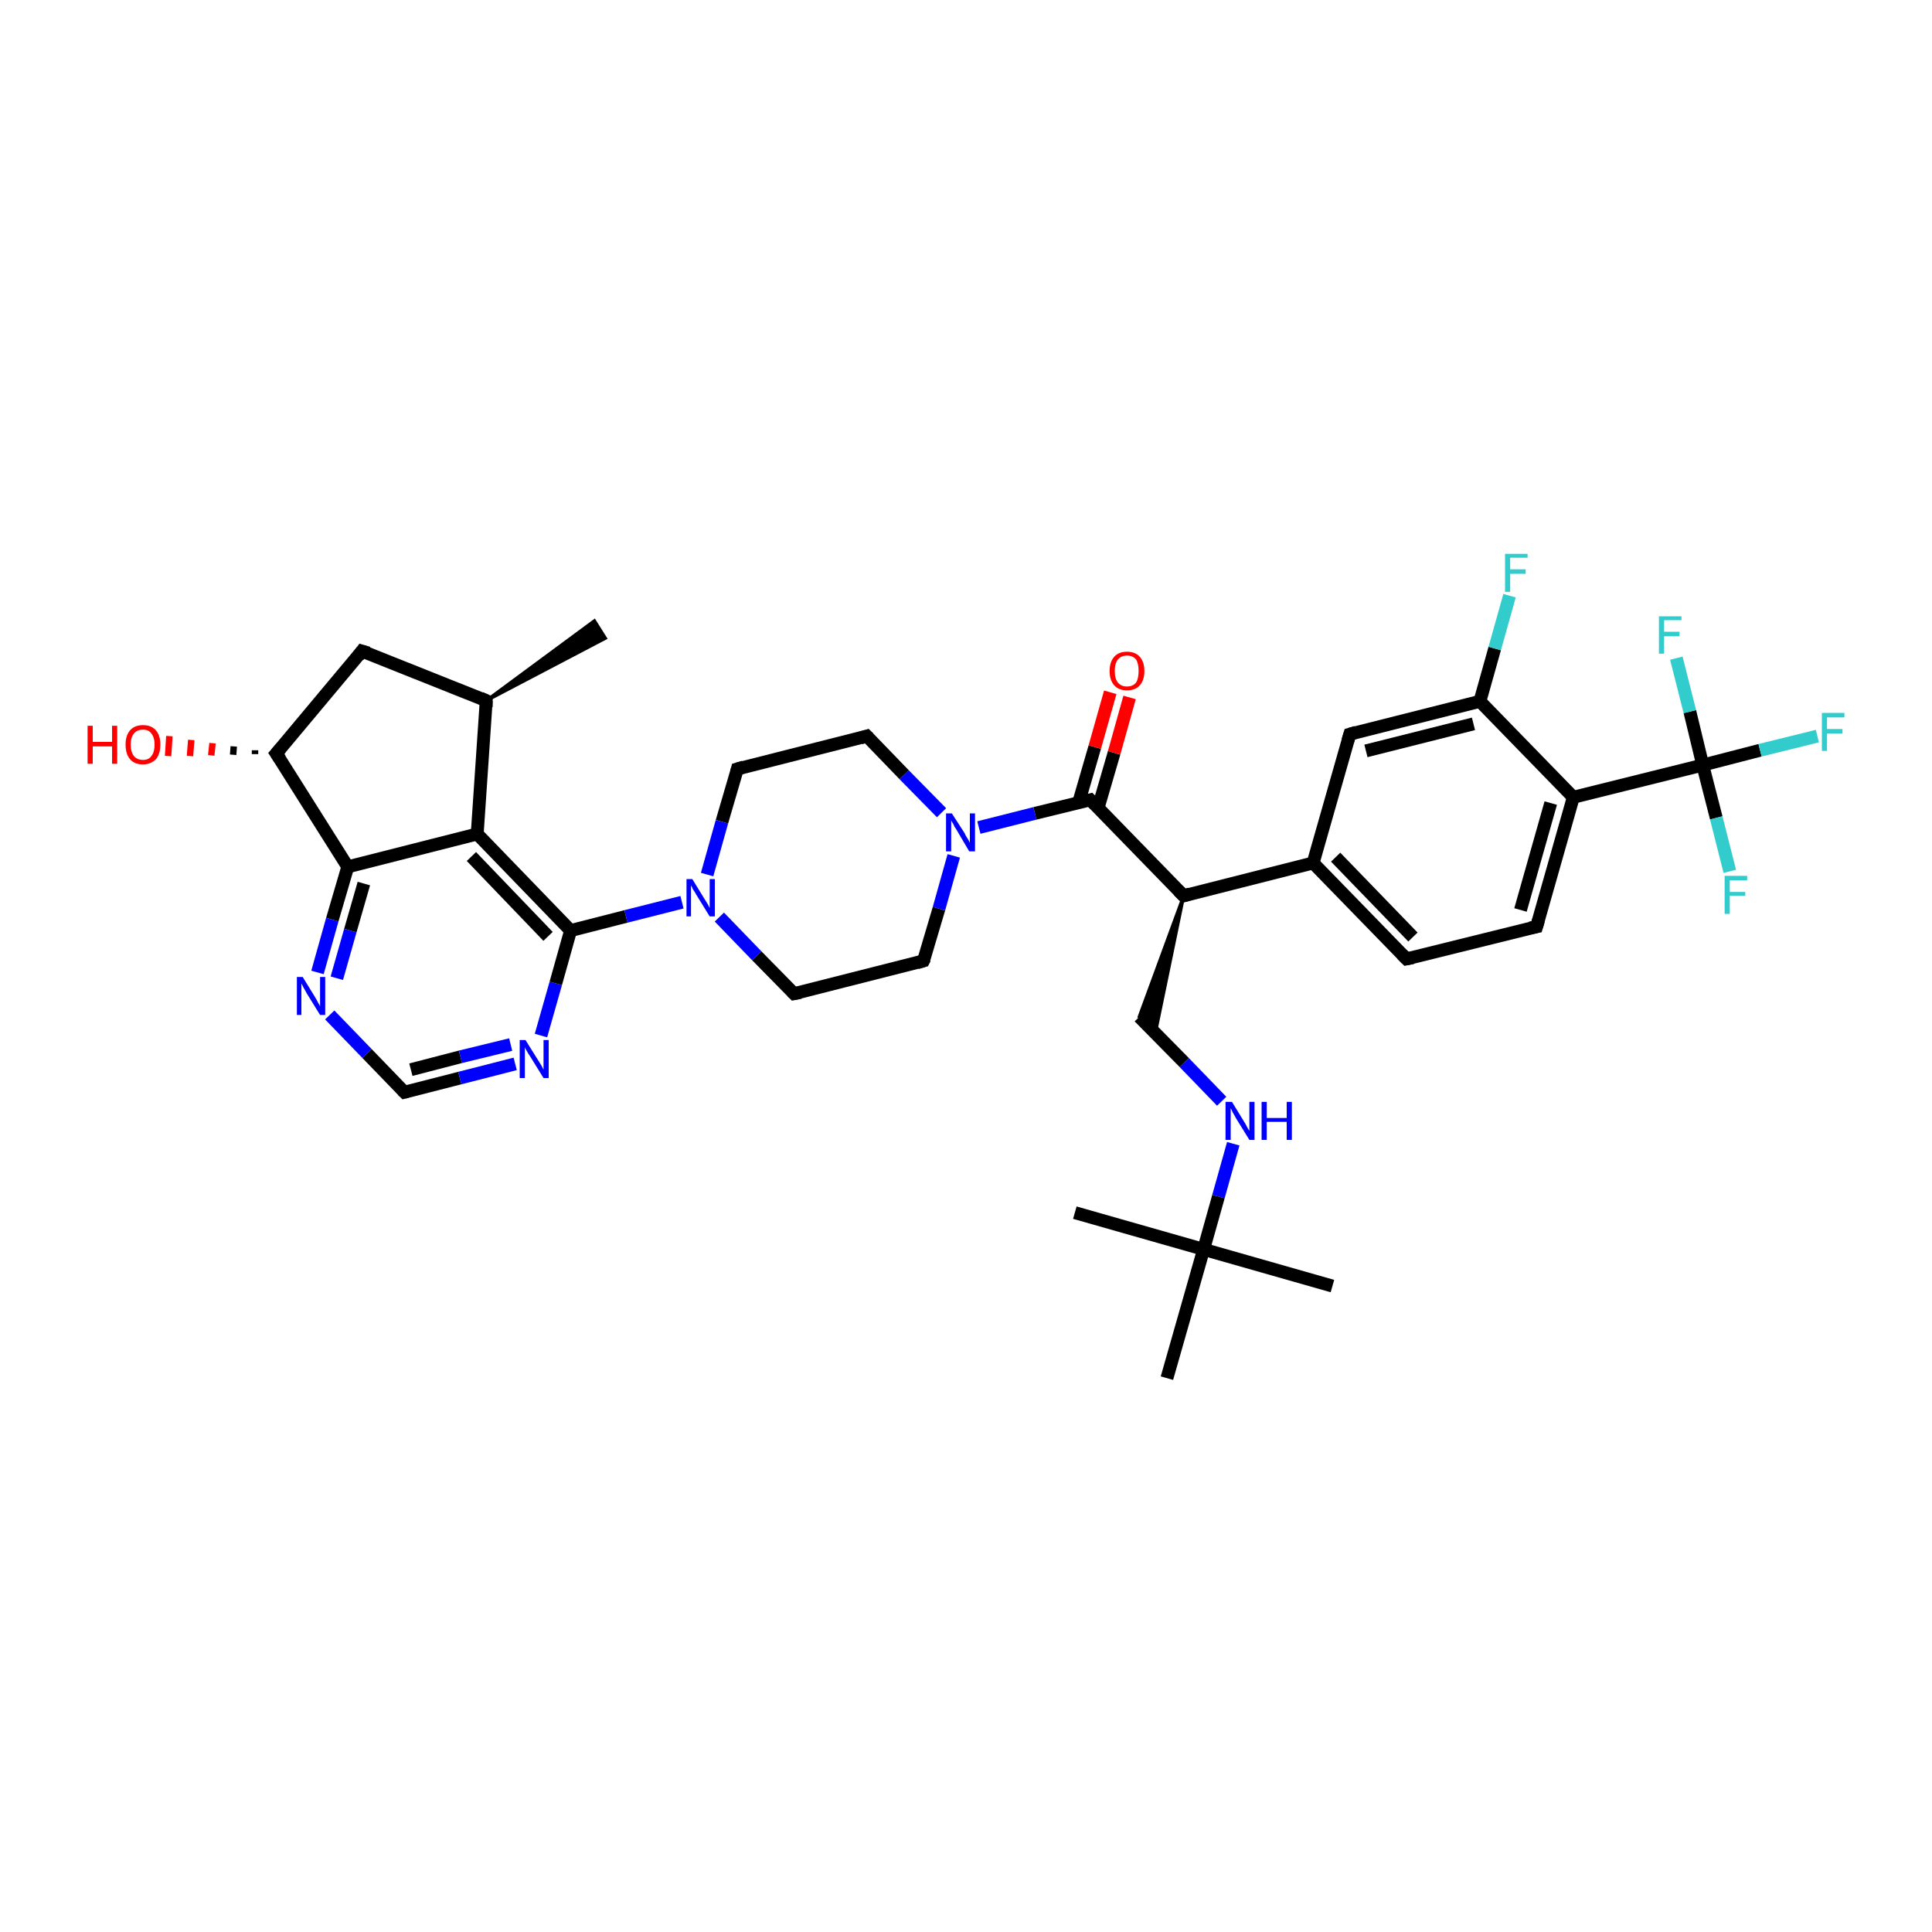 <?xml version='1.0' encoding='iso-8859-1'?>
<svg version='1.1' baseProfile='full'
              xmlns='http://www.w3.org/2000/svg'
                      xmlns:rdkit='http://www.rdkit.org/xml'
                      xmlns:xlink='http://www.w3.org/1999/xlink'
                  xml:space='preserve'
width='300px' height='300px' viewBox='0 0 300 300'>
<!-- END OF HEADER -->
<rect style='opacity:1.0;fill:#FFFFFF;stroke:none' width='300.0' height='300.0' x='0.0' y='0.0'> </rect>
<path class='bond-0 atom-1 atom-0' d='M 75.5,108.8 L 92.3,96.4 L 94.0,99.1 Z' style='fill:#000000;fill-rule:evenodd;fill-opacity:1;stroke:#000000;stroke-width:0.5px;stroke-linecap:butt;stroke-linejoin:miter;stroke-opacity:1;' />
<path class='bond-1 atom-1 atom-2' d='M 75.5,108.8 L 56.2,101.1' style='fill:none;fill-rule:evenodd;stroke:#000000;stroke-width:2.0px;stroke-linecap:butt;stroke-linejoin:miter;stroke-opacity:1' />
<path class='bond-2 atom-2 atom-3' d='M 56.2,101.1 L 42.9,117.0' style='fill:none;fill-rule:evenodd;stroke:#000000;stroke-width:2.0px;stroke-linecap:butt;stroke-linejoin:miter;stroke-opacity:1' />
<path class='bond-3 atom-3 atom-4' d='M 39.6,117.1 L 39.6,116.5' style='fill:none;fill-rule:evenodd;stroke:#000000;stroke-width:1.0px;stroke-linecap:butt;stroke-linejoin:miter;stroke-opacity:1' />
<path class='bond-3 atom-3 atom-4' d='M 36.2,117.2 L 36.3,115.9' style='fill:none;fill-rule:evenodd;stroke:#000000;stroke-width:1.0px;stroke-linecap:butt;stroke-linejoin:miter;stroke-opacity:1' />
<path class='bond-3 atom-3 atom-4' d='M 32.8,117.3 L 33.0,115.4' style='fill:none;fill-rule:evenodd;stroke:#FF0000;stroke-width:1.0px;stroke-linecap:butt;stroke-linejoin:miter;stroke-opacity:1' />
<path class='bond-3 atom-3 atom-4' d='M 29.5,117.4 L 29.7,114.9' style='fill:none;fill-rule:evenodd;stroke:#FF0000;stroke-width:1.0px;stroke-linecap:butt;stroke-linejoin:miter;stroke-opacity:1' />
<path class='bond-3 atom-3 atom-4' d='M 26.1,117.4 L 26.3,114.3' style='fill:none;fill-rule:evenodd;stroke:#FF0000;stroke-width:1.0px;stroke-linecap:butt;stroke-linejoin:miter;stroke-opacity:1' />
<path class='bond-4 atom-3 atom-5' d='M 42.9,117.0 L 54.0,134.6' style='fill:none;fill-rule:evenodd;stroke:#000000;stroke-width:2.0px;stroke-linecap:butt;stroke-linejoin:miter;stroke-opacity:1' />
<path class='bond-5 atom-5 atom-6' d='M 54.0,134.6 L 51.6,142.8' style='fill:none;fill-rule:evenodd;stroke:#000000;stroke-width:2.0px;stroke-linecap:butt;stroke-linejoin:miter;stroke-opacity:1' />
<path class='bond-5 atom-5 atom-6' d='M 51.6,142.8 L 49.3,151.0' style='fill:none;fill-rule:evenodd;stroke:#0000FF;stroke-width:2.0px;stroke-linecap:butt;stroke-linejoin:miter;stroke-opacity:1' />
<path class='bond-5 atom-5 atom-6' d='M 56.5,137.2 L 54.4,144.5' style='fill:none;fill-rule:evenodd;stroke:#000000;stroke-width:2.0px;stroke-linecap:butt;stroke-linejoin:miter;stroke-opacity:1' />
<path class='bond-5 atom-5 atom-6' d='M 54.4,144.5 L 52.3,151.9' style='fill:none;fill-rule:evenodd;stroke:#0000FF;stroke-width:2.0px;stroke-linecap:butt;stroke-linejoin:miter;stroke-opacity:1' />
<path class='bond-6 atom-6 atom-7' d='M 51.2,157.6 L 57.0,163.6' style='fill:none;fill-rule:evenodd;stroke:#0000FF;stroke-width:2.0px;stroke-linecap:butt;stroke-linejoin:miter;stroke-opacity:1' />
<path class='bond-6 atom-6 atom-7' d='M 57.0,163.6 L 62.8,169.6' style='fill:none;fill-rule:evenodd;stroke:#000000;stroke-width:2.0px;stroke-linecap:butt;stroke-linejoin:miter;stroke-opacity:1' />
<path class='bond-7 atom-7 atom-8' d='M 62.8,169.6 L 71.4,167.4' style='fill:none;fill-rule:evenodd;stroke:#000000;stroke-width:2.0px;stroke-linecap:butt;stroke-linejoin:miter;stroke-opacity:1' />
<path class='bond-7 atom-7 atom-8' d='M 71.4,167.4 L 80.0,165.2' style='fill:none;fill-rule:evenodd;stroke:#0000FF;stroke-width:2.0px;stroke-linecap:butt;stroke-linejoin:miter;stroke-opacity:1' />
<path class='bond-7 atom-7 atom-8' d='M 63.8,166.1 L 71.5,164.1' style='fill:none;fill-rule:evenodd;stroke:#000000;stroke-width:2.0px;stroke-linecap:butt;stroke-linejoin:miter;stroke-opacity:1' />
<path class='bond-7 atom-7 atom-8' d='M 71.5,164.1 L 79.3,162.2' style='fill:none;fill-rule:evenodd;stroke:#0000FF;stroke-width:2.0px;stroke-linecap:butt;stroke-linejoin:miter;stroke-opacity:1' />
<path class='bond-8 atom-8 atom-9' d='M 84.0,160.8 L 86.3,152.7' style='fill:none;fill-rule:evenodd;stroke:#0000FF;stroke-width:2.0px;stroke-linecap:butt;stroke-linejoin:miter;stroke-opacity:1' />
<path class='bond-8 atom-8 atom-9' d='M 86.3,152.7 L 88.6,144.5' style='fill:none;fill-rule:evenodd;stroke:#000000;stroke-width:2.0px;stroke-linecap:butt;stroke-linejoin:miter;stroke-opacity:1' />
<path class='bond-9 atom-9 atom-10' d='M 88.6,144.5 L 97.2,142.3' style='fill:none;fill-rule:evenodd;stroke:#000000;stroke-width:2.0px;stroke-linecap:butt;stroke-linejoin:miter;stroke-opacity:1' />
<path class='bond-9 atom-9 atom-10' d='M 97.2,142.3 L 105.9,140.1' style='fill:none;fill-rule:evenodd;stroke:#0000FF;stroke-width:2.0px;stroke-linecap:butt;stroke-linejoin:miter;stroke-opacity:1' />
<path class='bond-10 atom-10 atom-11' d='M 111.7,142.4 L 117.5,148.4' style='fill:none;fill-rule:evenodd;stroke:#0000FF;stroke-width:2.0px;stroke-linecap:butt;stroke-linejoin:miter;stroke-opacity:1' />
<path class='bond-10 atom-10 atom-11' d='M 117.5,148.4 L 123.3,154.3' style='fill:none;fill-rule:evenodd;stroke:#000000;stroke-width:2.0px;stroke-linecap:butt;stroke-linejoin:miter;stroke-opacity:1' />
<path class='bond-11 atom-11 atom-12' d='M 123.3,154.3 L 143.4,149.2' style='fill:none;fill-rule:evenodd;stroke:#000000;stroke-width:2.0px;stroke-linecap:butt;stroke-linejoin:miter;stroke-opacity:1' />
<path class='bond-12 atom-12 atom-13' d='M 143.4,149.2 L 145.8,141.1' style='fill:none;fill-rule:evenodd;stroke:#000000;stroke-width:2.0px;stroke-linecap:butt;stroke-linejoin:miter;stroke-opacity:1' />
<path class='bond-12 atom-12 atom-13' d='M 145.8,141.1 L 148.1,132.9' style='fill:none;fill-rule:evenodd;stroke:#0000FF;stroke-width:2.0px;stroke-linecap:butt;stroke-linejoin:miter;stroke-opacity:1' />
<path class='bond-13 atom-13 atom-14' d='M 146.2,126.2 L 140.4,120.3' style='fill:none;fill-rule:evenodd;stroke:#0000FF;stroke-width:2.0px;stroke-linecap:butt;stroke-linejoin:miter;stroke-opacity:1' />
<path class='bond-13 atom-13 atom-14' d='M 140.4,120.3 L 134.6,114.3' style='fill:none;fill-rule:evenodd;stroke:#000000;stroke-width:2.0px;stroke-linecap:butt;stroke-linejoin:miter;stroke-opacity:1' />
<path class='bond-14 atom-14 atom-15' d='M 134.6,114.3 L 114.5,119.4' style='fill:none;fill-rule:evenodd;stroke:#000000;stroke-width:2.0px;stroke-linecap:butt;stroke-linejoin:miter;stroke-opacity:1' />
<path class='bond-15 atom-13 atom-16' d='M 152.0,128.5 L 160.7,126.3' style='fill:none;fill-rule:evenodd;stroke:#0000FF;stroke-width:2.0px;stroke-linecap:butt;stroke-linejoin:miter;stroke-opacity:1' />
<path class='bond-15 atom-13 atom-16' d='M 160.7,126.3 L 169.3,124.2' style='fill:none;fill-rule:evenodd;stroke:#000000;stroke-width:2.0px;stroke-linecap:butt;stroke-linejoin:miter;stroke-opacity:1' />
<path class='bond-16 atom-16 atom-17' d='M 170.5,125.5 L 173.0,116.9' style='fill:none;fill-rule:evenodd;stroke:#000000;stroke-width:2.0px;stroke-linecap:butt;stroke-linejoin:miter;stroke-opacity:1' />
<path class='bond-16 atom-16 atom-17' d='M 173.0,116.9 L 175.4,108.3' style='fill:none;fill-rule:evenodd;stroke:#FF0000;stroke-width:2.0px;stroke-linecap:butt;stroke-linejoin:miter;stroke-opacity:1' />
<path class='bond-16 atom-16 atom-17' d='M 167.5,124.6 L 170.0,116.0' style='fill:none;fill-rule:evenodd;stroke:#000000;stroke-width:2.0px;stroke-linecap:butt;stroke-linejoin:miter;stroke-opacity:1' />
<path class='bond-16 atom-16 atom-17' d='M 170.0,116.0 L 172.4,107.5' style='fill:none;fill-rule:evenodd;stroke:#FF0000;stroke-width:2.0px;stroke-linecap:butt;stroke-linejoin:miter;stroke-opacity:1' />
<path class='bond-17 atom-16 atom-18' d='M 169.3,124.2 L 183.8,139.1' style='fill:none;fill-rule:evenodd;stroke:#000000;stroke-width:2.0px;stroke-linecap:butt;stroke-linejoin:miter;stroke-opacity:1' />
<path class='bond-18 atom-18 atom-19' d='M 183.8,139.1 L 179.4,160.4 L 176.9,157.9 Z' style='fill:#000000;fill-rule:evenodd;fill-opacity:1;stroke:#000000;stroke-width:0.5px;stroke-linecap:butt;stroke-linejoin:miter;stroke-opacity:1;' />
<path class='bond-19 atom-19 atom-20' d='M 176.9,157.9 L 183.9,165.0' style='fill:none;fill-rule:evenodd;stroke:#000000;stroke-width:2.0px;stroke-linecap:butt;stroke-linejoin:miter;stroke-opacity:1' />
<path class='bond-19 atom-19 atom-20' d='M 183.9,165.0 L 189.7,171.0' style='fill:none;fill-rule:evenodd;stroke:#0000FF;stroke-width:2.0px;stroke-linecap:butt;stroke-linejoin:miter;stroke-opacity:1' />
<path class='bond-20 atom-20 atom-21' d='M 191.5,177.6 L 189.2,185.8' style='fill:none;fill-rule:evenodd;stroke:#0000FF;stroke-width:2.0px;stroke-linecap:butt;stroke-linejoin:miter;stroke-opacity:1' />
<path class='bond-20 atom-20 atom-21' d='M 189.2,185.8 L 186.9,194.0' style='fill:none;fill-rule:evenodd;stroke:#000000;stroke-width:2.0px;stroke-linecap:butt;stroke-linejoin:miter;stroke-opacity:1' />
<path class='bond-21 atom-21 atom-22' d='M 186.9,194.0 L 206.9,199.7' style='fill:none;fill-rule:evenodd;stroke:#000000;stroke-width:2.0px;stroke-linecap:butt;stroke-linejoin:miter;stroke-opacity:1' />
<path class='bond-22 atom-21 atom-23' d='M 186.9,194.0 L 166.9,188.3' style='fill:none;fill-rule:evenodd;stroke:#000000;stroke-width:2.0px;stroke-linecap:butt;stroke-linejoin:miter;stroke-opacity:1' />
<path class='bond-23 atom-21 atom-24' d='M 186.9,194.0 L 181.2,214.0' style='fill:none;fill-rule:evenodd;stroke:#000000;stroke-width:2.0px;stroke-linecap:butt;stroke-linejoin:miter;stroke-opacity:1' />
<path class='bond-24 atom-18 atom-25' d='M 183.8,139.1 L 203.9,134.0' style='fill:none;fill-rule:evenodd;stroke:#000000;stroke-width:2.0px;stroke-linecap:butt;stroke-linejoin:miter;stroke-opacity:1' />
<path class='bond-25 atom-25 atom-26' d='M 203.9,134.0 L 218.4,148.9' style='fill:none;fill-rule:evenodd;stroke:#000000;stroke-width:2.0px;stroke-linecap:butt;stroke-linejoin:miter;stroke-opacity:1' />
<path class='bond-25 atom-25 atom-26' d='M 207.4,133.1 L 219.4,145.5' style='fill:none;fill-rule:evenodd;stroke:#000000;stroke-width:2.0px;stroke-linecap:butt;stroke-linejoin:miter;stroke-opacity:1' />
<path class='bond-26 atom-26 atom-27' d='M 218.4,148.9 L 238.6,143.9' style='fill:none;fill-rule:evenodd;stroke:#000000;stroke-width:2.0px;stroke-linecap:butt;stroke-linejoin:miter;stroke-opacity:1' />
<path class='bond-27 atom-27 atom-28' d='M 238.6,143.9 L 244.3,123.8' style='fill:none;fill-rule:evenodd;stroke:#000000;stroke-width:2.0px;stroke-linecap:butt;stroke-linejoin:miter;stroke-opacity:1' />
<path class='bond-27 atom-27 atom-28' d='M 236.1,141.3 L 240.8,124.7' style='fill:none;fill-rule:evenodd;stroke:#000000;stroke-width:2.0px;stroke-linecap:butt;stroke-linejoin:miter;stroke-opacity:1' />
<path class='bond-28 atom-28 atom-29' d='M 244.3,123.8 L 229.8,108.9' style='fill:none;fill-rule:evenodd;stroke:#000000;stroke-width:2.0px;stroke-linecap:butt;stroke-linejoin:miter;stroke-opacity:1' />
<path class='bond-29 atom-29 atom-30' d='M 229.8,108.9 L 232.1,100.7' style='fill:none;fill-rule:evenodd;stroke:#000000;stroke-width:2.0px;stroke-linecap:butt;stroke-linejoin:miter;stroke-opacity:1' />
<path class='bond-29 atom-29 atom-30' d='M 232.1,100.7 L 234.4,92.5' style='fill:none;fill-rule:evenodd;stroke:#33CCCC;stroke-width:2.0px;stroke-linecap:butt;stroke-linejoin:miter;stroke-opacity:1' />
<path class='bond-30 atom-29 atom-31' d='M 229.8,108.9 L 209.6,114.0' style='fill:none;fill-rule:evenodd;stroke:#000000;stroke-width:2.0px;stroke-linecap:butt;stroke-linejoin:miter;stroke-opacity:1' />
<path class='bond-30 atom-29 atom-31' d='M 228.8,112.4 L 212.1,116.6' style='fill:none;fill-rule:evenodd;stroke:#000000;stroke-width:2.0px;stroke-linecap:butt;stroke-linejoin:miter;stroke-opacity:1' />
<path class='bond-31 atom-28 atom-32' d='M 244.3,123.8 L 264.4,118.8' style='fill:none;fill-rule:evenodd;stroke:#000000;stroke-width:2.0px;stroke-linecap:butt;stroke-linejoin:miter;stroke-opacity:1' />
<path class='bond-32 atom-32 atom-33' d='M 264.4,118.8 L 273.3,116.5' style='fill:none;fill-rule:evenodd;stroke:#000000;stroke-width:2.0px;stroke-linecap:butt;stroke-linejoin:miter;stroke-opacity:1' />
<path class='bond-32 atom-32 atom-33' d='M 273.3,116.5 L 282.2,114.3' style='fill:none;fill-rule:evenodd;stroke:#33CCCC;stroke-width:2.0px;stroke-linecap:butt;stroke-linejoin:miter;stroke-opacity:1' />
<path class='bond-33 atom-32 atom-34' d='M 264.4,118.8 L 266.5,127.0' style='fill:none;fill-rule:evenodd;stroke:#000000;stroke-width:2.0px;stroke-linecap:butt;stroke-linejoin:miter;stroke-opacity:1' />
<path class='bond-33 atom-32 atom-34' d='M 266.5,127.0 L 268.6,135.3' style='fill:none;fill-rule:evenodd;stroke:#33CCCC;stroke-width:2.0px;stroke-linecap:butt;stroke-linejoin:miter;stroke-opacity:1' />
<path class='bond-34 atom-32 atom-35' d='M 264.4,118.8 L 262.4,110.5' style='fill:none;fill-rule:evenodd;stroke:#000000;stroke-width:2.0px;stroke-linecap:butt;stroke-linejoin:miter;stroke-opacity:1' />
<path class='bond-34 atom-32 atom-35' d='M 262.4,110.5 L 260.3,102.2' style='fill:none;fill-rule:evenodd;stroke:#33CCCC;stroke-width:2.0px;stroke-linecap:butt;stroke-linejoin:miter;stroke-opacity:1' />
<path class='bond-35 atom-9 atom-36' d='M 88.6,144.5 L 74.1,129.5' style='fill:none;fill-rule:evenodd;stroke:#000000;stroke-width:2.0px;stroke-linecap:butt;stroke-linejoin:miter;stroke-opacity:1' />
<path class='bond-35 atom-9 atom-36' d='M 85.1,145.4 L 73.2,133.0' style='fill:none;fill-rule:evenodd;stroke:#000000;stroke-width:2.0px;stroke-linecap:butt;stroke-linejoin:miter;stroke-opacity:1' />
<path class='bond-36 atom-36 atom-1' d='M 74.1,129.5 L 75.5,108.8' style='fill:none;fill-rule:evenodd;stroke:#000000;stroke-width:2.0px;stroke-linecap:butt;stroke-linejoin:miter;stroke-opacity:1' />
<path class='bond-37 atom-36 atom-5' d='M 74.1,129.5 L 54.0,134.6' style='fill:none;fill-rule:evenodd;stroke:#000000;stroke-width:2.0px;stroke-linecap:butt;stroke-linejoin:miter;stroke-opacity:1' />
<path class='bond-38 atom-15 atom-10' d='M 114.5,119.4 L 112.1,127.6' style='fill:none;fill-rule:evenodd;stroke:#000000;stroke-width:2.0px;stroke-linecap:butt;stroke-linejoin:miter;stroke-opacity:1' />
<path class='bond-38 atom-15 atom-10' d='M 112.1,127.6 L 109.8,135.8' style='fill:none;fill-rule:evenodd;stroke:#0000FF;stroke-width:2.0px;stroke-linecap:butt;stroke-linejoin:miter;stroke-opacity:1' />
<path class='bond-39 atom-31 atom-25' d='M 209.6,114.0 L 203.9,134.0' style='fill:none;fill-rule:evenodd;stroke:#000000;stroke-width:2.0px;stroke-linecap:butt;stroke-linejoin:miter;stroke-opacity:1' />
<path d='M 74.6,108.4 L 75.5,108.8 L 75.5,109.8' style='fill:none;stroke:#000000;stroke-width:2.0px;stroke-linecap:butt;stroke-linejoin:miter;stroke-opacity:1;' />
<path d='M 57.2,101.4 L 56.2,101.1 L 55.6,101.9' style='fill:none;stroke:#000000;stroke-width:2.0px;stroke-linecap:butt;stroke-linejoin:miter;stroke-opacity:1;' />
<path d='M 43.6,116.2 L 42.9,117.0 L 43.5,117.9' style='fill:none;stroke:#000000;stroke-width:2.0px;stroke-linecap:butt;stroke-linejoin:miter;stroke-opacity:1;' />
<path d='M 62.5,169.3 L 62.8,169.6 L 63.2,169.5' style='fill:none;stroke:#000000;stroke-width:2.0px;stroke-linecap:butt;stroke-linejoin:miter;stroke-opacity:1;' />
<path d='M 123.0,154.0 L 123.3,154.3 L 124.3,154.1' style='fill:none;stroke:#000000;stroke-width:2.0px;stroke-linecap:butt;stroke-linejoin:miter;stroke-opacity:1;' />
<path d='M 142.4,149.5 L 143.4,149.2 L 143.6,148.8' style='fill:none;stroke:#000000;stroke-width:2.0px;stroke-linecap:butt;stroke-linejoin:miter;stroke-opacity:1;' />
<path d='M 134.9,114.6 L 134.6,114.3 L 133.6,114.6' style='fill:none;stroke:#000000;stroke-width:2.0px;stroke-linecap:butt;stroke-linejoin:miter;stroke-opacity:1;' />
<path d='M 115.5,119.1 L 114.5,119.4 L 114.4,119.8' style='fill:none;stroke:#000000;stroke-width:2.0px;stroke-linecap:butt;stroke-linejoin:miter;stroke-opacity:1;' />
<path d='M 168.9,124.3 L 169.3,124.2 L 170.0,124.9' style='fill:none;stroke:#000000;stroke-width:2.0px;stroke-linecap:butt;stroke-linejoin:miter;stroke-opacity:1;' />
<path d='M 183.0,138.3 L 183.8,139.1 L 184.8,138.8' style='fill:none;stroke:#000000;stroke-width:2.0px;stroke-linecap:butt;stroke-linejoin:miter;stroke-opacity:1;' />
<path d='M 217.7,148.2 L 218.4,148.9 L 219.4,148.7' style='fill:none;stroke:#000000;stroke-width:2.0px;stroke-linecap:butt;stroke-linejoin:miter;stroke-opacity:1;' />
<path d='M 237.6,144.1 L 238.6,143.9 L 238.9,142.9' style='fill:none;stroke:#000000;stroke-width:2.0px;stroke-linecap:butt;stroke-linejoin:miter;stroke-opacity:1;' />
<path d='M 210.6,113.7 L 209.6,114.0 L 209.3,115.0' style='fill:none;stroke:#000000;stroke-width:2.0px;stroke-linecap:butt;stroke-linejoin:miter;stroke-opacity:1;' />
<path class='atom-4' d='M 13.6 112.7
L 14.4 112.7
L 14.4 115.2
L 17.4 115.2
L 17.4 112.7
L 18.2 112.7
L 18.2 118.6
L 17.4 118.6
L 17.4 115.9
L 14.4 115.9
L 14.4 118.6
L 13.6 118.6
L 13.6 112.7
' fill='#FF0000'/>
<path class='atom-4' d='M 19.5 115.6
Q 19.5 114.2, 20.2 113.4
Q 20.9 112.6, 22.2 112.6
Q 23.5 112.6, 24.2 113.4
Q 24.9 114.2, 24.9 115.6
Q 24.9 117.1, 24.2 117.9
Q 23.4 118.7, 22.2 118.7
Q 20.9 118.7, 20.2 117.9
Q 19.5 117.1, 19.5 115.6
M 22.2 118.0
Q 23.1 118.0, 23.5 117.4
Q 24.0 116.8, 24.0 115.6
Q 24.0 114.5, 23.5 113.9
Q 23.1 113.3, 22.2 113.3
Q 21.3 113.3, 20.8 113.9
Q 20.3 114.5, 20.3 115.6
Q 20.3 116.8, 20.8 117.4
Q 21.3 118.0, 22.2 118.0
' fill='#FF0000'/>
<path class='atom-6' d='M 47.0 151.7
L 48.9 154.8
Q 49.1 155.1, 49.4 155.7
Q 49.7 156.2, 49.7 156.3
L 49.7 151.7
L 50.5 151.7
L 50.5 157.6
L 49.7 157.6
L 47.6 154.2
Q 47.4 153.8, 47.1 153.3
Q 46.9 152.9, 46.8 152.7
L 46.8 157.6
L 46.1 157.6
L 46.1 151.7
L 47.0 151.7
' fill='#0000FF'/>
<path class='atom-8' d='M 81.6 161.5
L 83.6 164.7
Q 83.8 165.0, 84.1 165.5
Q 84.4 166.1, 84.4 166.1
L 84.4 161.5
L 85.2 161.5
L 85.2 167.4
L 84.4 167.4
L 82.3 164.0
Q 82.0 163.6, 81.8 163.2
Q 81.5 162.7, 81.5 162.6
L 81.5 167.4
L 80.7 167.4
L 80.7 161.5
L 81.6 161.5
' fill='#0000FF'/>
<path class='atom-10' d='M 107.5 136.5
L 109.4 139.6
Q 109.6 139.9, 109.9 140.4
Q 110.2 141.0, 110.2 141.0
L 110.2 136.5
L 111.0 136.5
L 111.0 142.3
L 110.2 142.3
L 108.1 138.9
Q 107.9 138.5, 107.6 138.1
Q 107.4 137.6, 107.3 137.5
L 107.3 142.3
L 106.6 142.3
L 106.6 136.5
L 107.5 136.5
' fill='#0000FF'/>
<path class='atom-13' d='M 147.8 126.3
L 149.8 129.4
Q 149.9 129.7, 150.3 130.3
Q 150.6 130.8, 150.6 130.9
L 150.6 126.3
L 151.4 126.3
L 151.4 132.2
L 150.5 132.2
L 148.5 128.8
Q 148.2 128.4, 148.0 127.9
Q 147.7 127.5, 147.7 127.3
L 147.7 132.2
L 146.9 132.2
L 146.9 126.3
L 147.8 126.3
' fill='#0000FF'/>
<path class='atom-17' d='M 172.3 104.2
Q 172.3 102.8, 173.0 102.0
Q 173.7 101.2, 175.0 101.2
Q 176.3 101.2, 177.0 102.0
Q 177.7 102.8, 177.7 104.2
Q 177.7 105.6, 177.0 106.4
Q 176.3 107.2, 175.0 107.2
Q 173.7 107.2, 173.0 106.4
Q 172.3 105.6, 172.3 104.2
M 175.0 106.6
Q 175.9 106.6, 176.4 106.0
Q 176.8 105.4, 176.8 104.2
Q 176.8 103.0, 176.4 102.4
Q 175.9 101.8, 175.0 101.8
Q 174.1 101.8, 173.6 102.4
Q 173.1 103.0, 173.1 104.2
Q 173.1 105.4, 173.6 106.0
Q 174.1 106.6, 175.0 106.6
' fill='#FF0000'/>
<path class='atom-20' d='M 191.3 171.1
L 193.2 174.2
Q 193.4 174.5, 193.7 175.1
Q 194.0 175.6, 194.0 175.6
L 194.0 171.1
L 194.8 171.1
L 194.8 177.0
L 194.0 177.0
L 191.9 173.6
Q 191.7 173.2, 191.4 172.7
Q 191.2 172.2, 191.1 172.1
L 191.1 177.0
L 190.3 177.0
L 190.3 171.1
L 191.3 171.1
' fill='#0000FF'/>
<path class='atom-20' d='M 195.9 171.1
L 196.7 171.1
L 196.7 173.6
L 199.8 173.6
L 199.8 171.1
L 200.6 171.1
L 200.6 177.0
L 199.8 177.0
L 199.8 174.2
L 196.7 174.2
L 196.7 177.0
L 195.9 177.0
L 195.9 171.1
' fill='#0000FF'/>
<path class='atom-30' d='M 233.7 86.0
L 237.2 86.0
L 237.2 86.6
L 234.5 86.6
L 234.5 88.4
L 236.9 88.4
L 236.9 89.1
L 234.5 89.1
L 234.5 91.9
L 233.7 91.9
L 233.7 86.0
' fill='#33CCCC'/>
<path class='atom-33' d='M 282.9 110.7
L 286.4 110.7
L 286.4 111.4
L 283.7 111.4
L 283.7 113.2
L 286.1 113.2
L 286.1 113.9
L 283.7 113.9
L 283.7 116.6
L 282.9 116.6
L 282.9 110.7
' fill='#33CCCC'/>
<path class='atom-34' d='M 267.8 136.0
L 271.3 136.0
L 271.3 136.7
L 268.6 136.7
L 268.6 138.5
L 271.0 138.5
L 271.0 139.1
L 268.6 139.1
L 268.6 141.9
L 267.8 141.9
L 267.8 136.0
' fill='#33CCCC'/>
<path class='atom-35' d='M 257.6 95.7
L 261.1 95.7
L 261.1 96.3
L 258.4 96.3
L 258.4 98.1
L 260.8 98.1
L 260.8 98.8
L 258.4 98.8
L 258.4 101.5
L 257.6 101.5
L 257.6 95.7
' fill='#33CCCC'/>
</svg>

